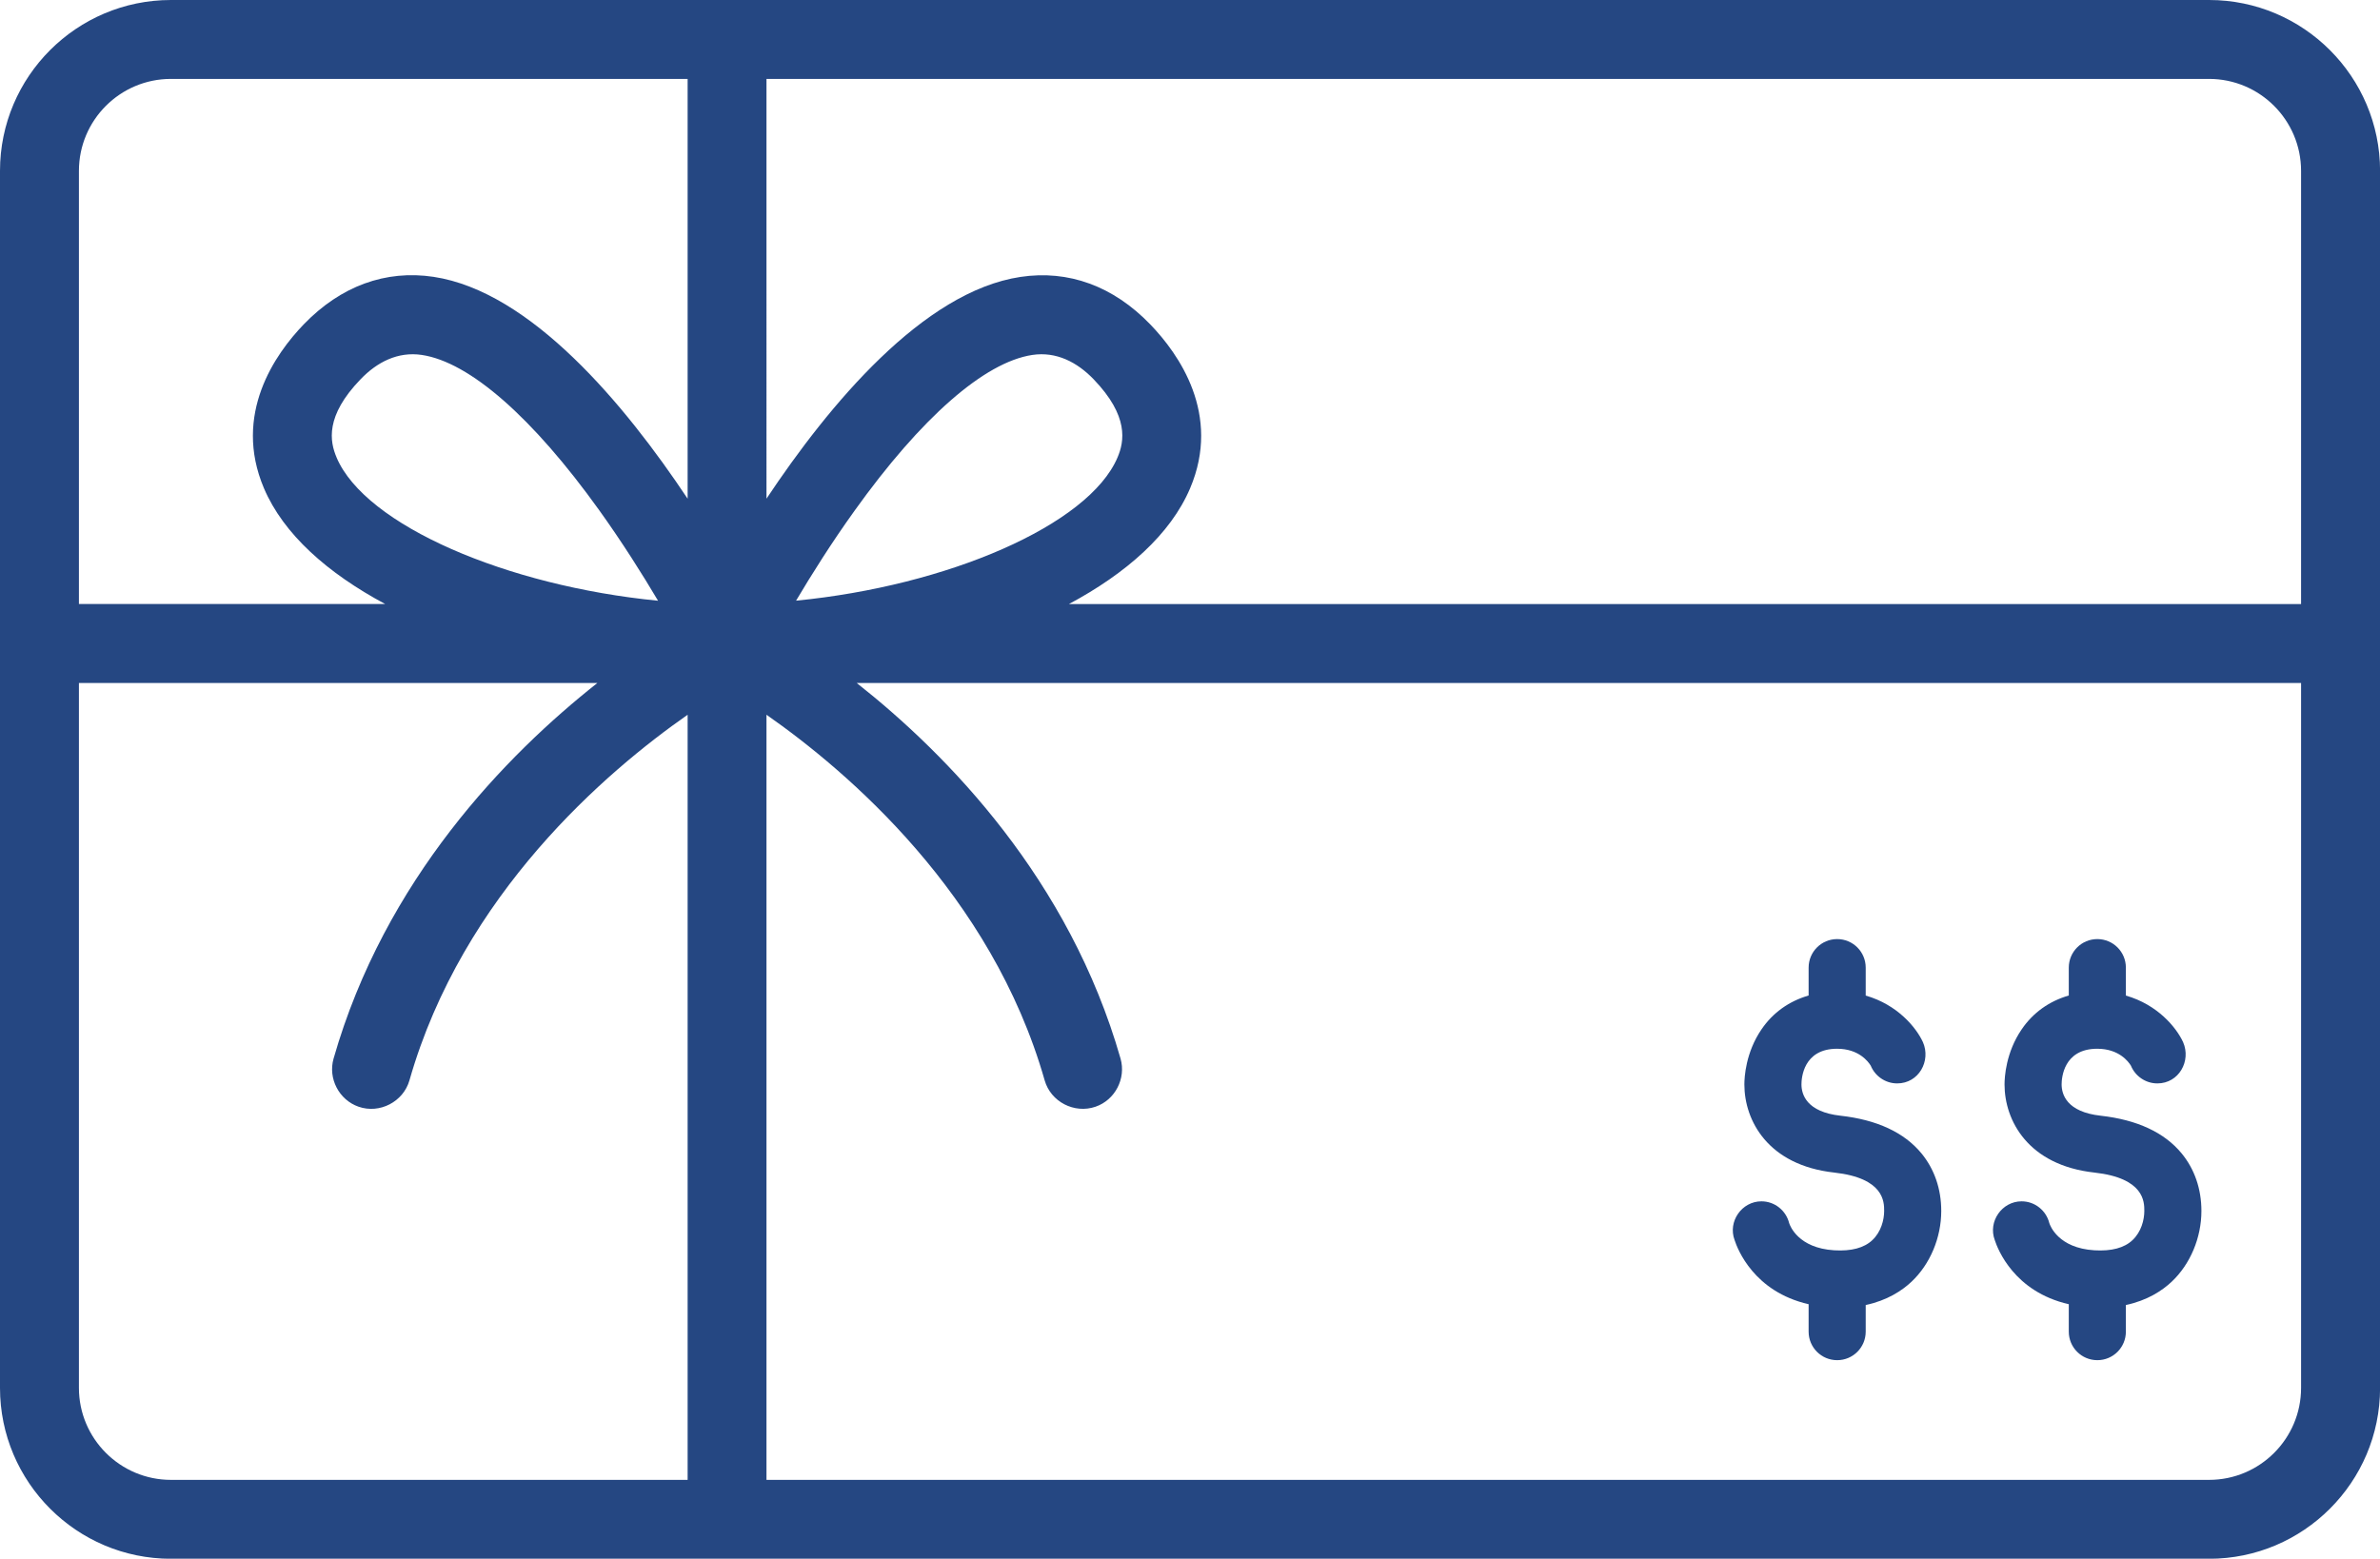 <?xml version="1.0" encoding="UTF-8"?>
<svg id="Capa_1" data-name="Capa 1" xmlns="http://www.w3.org/2000/svg" viewBox="0 0 322.65 211.36">
  <defs>
    <style>
      .cls-1 {
        fill: #254782;
      }
    </style>
  </defs>
  <path class="cls-1" d="M169.22,211.36h111.81M30.08,0h-6.91C10.39,0,0,10.39,0,23.17v131.19s0,33.84,0,33.84c0,12.77,10.39,23.17,23.16,23.17h52.9c2.95,0,5.35-2.39,5.35-5.35s-2.39-5.35-5.35-5.35H23.17c-6.87,0-12.47-5.59-12.47-12.47v-95.59h70.29c-12.35,9.75-28.82,26.63-35.77,50.94-.77,2.69.74,5.6,3.39,6.52,2.86,1,6.07-.67,6.9-3.58,7.21-25.26,26.72-41.89,37.71-49.57v103.75h-25.83c-2.95,0-5.35,2.39-5.35,5.35s2.39,5.35,5.35,5.35h225.19s6.91,0,6.91,0c12.77,0,23.17-10.39,23.17-23.17V57.01s0-33.84,0-33.84C322.65,10.39,312.26,0,299.48,0h-117.57M153.43,0H41.62M0,102.74v40.08M45.63,62.03c-.92-2.16-1.58-5.6,3.26-10.61,2.22-2.31,5.04-3.78,8.3-3.29,6.47.97,15,8.45,24.04,21.05,3.14,4.38,5.87,8.72,7.98,12.28-20.5-2-39.67-10.22-43.58-19.42h0ZM93.21,67.61c-8.49-12.75-21.23-28.07-34.43-30.07-6.5-.98-12.59,1.25-17.6,6.44-3.85,3.99-9.66,12.19-5.4,22.22,2.65,6.24,8.64,11.53,16.43,15.7H10.7V23.17c0-6.88,5.59-12.47,12.47-12.47h70.05v56.92h0ZM311.95,188.2c0,6.88-5.59,12.47-12.47,12.47H103.91v-103.75c10.99,7.68,30.5,24.31,37.71,49.57.83,2.92,4.03,4.57,6.9,3.58,2.65-.91,4.16-3.83,3.39-6.52-6.95-24.31-23.42-41.19-35.77-50.94h195.81v95.59ZM107.92,81.45c2.09-3.52,4.79-7.82,7.91-12.17,9.06-12.66,17.63-20.17,24.12-21.15,3.25-.49,6.07.98,8.3,3.29,4.83,5.01,4.17,8.46,3.25,10.61-3.91,9.2-23.08,17.42-43.58,19.42h0ZM311.95,81.91h-167.04c7.79-4.17,13.78-9.46,16.43-15.7,4.27-10.04-1.55-18.23-5.4-22.22-5.01-5.2-11.1-7.42-17.6-6.44-13.2,1.99-25.94,17.31-34.43,30.07V10.7h195.57c6.87,0,12.47,5.59,12.47,12.47v58.75h0ZM322.65,108.63v-40.08"/>
  <path class="cls-1" d="M280.46,176.85v3.72c0,2.14,1.73,3.87,3.87,3.87s3.87-1.73,3.87-3.87v-3.61c2.92-.62,4.92-1.95,6.2-3.15,2.53-2.38,4.04-5.97,4.04-9.61,0-2.98-.93-5.67-2.68-7.8-2.35-2.85-6.05-4.56-10.98-5.11-4.6-.51-5.29-2.88-5.29-4.25,0-.81.23-4.83,4.83-4.83,2.96,0,4.24,1.77,4.56,2.29.58,1.41,1.97,2.41,3.59,2.41,2.92,0,4.6-3.04,3.49-5.59-.92-2-3.46-5.09-7.76-6.32v-3.79c0-2.14-1.73-3.87-3.87-3.87s-3.87,1.73-3.87,3.87v3.78c-2.64.76-4.84,2.32-6.38,4.58-2.16,3.15-2.33,6.52-2.33,7.48,0,4.89,3.19,10.96,12.19,11.95,6.76.75,6.76,3.98,6.76,5.2s-.42,2.85-1.6,3.96c-1.12,1.06-2.86,1.52-5.17,1.38-4.89-.3-6-3.34-6.11-3.69h0c-.42-1.69-1.94-2.95-3.76-2.95-2.66,0-4.57,2.74-3.64,5.24.4,1.24,2.62,7.02,10.04,8.71h0Z"/>
  <path class="cls-1" d="M245.19,176.85v3.72c0,2.14,1.73,3.87,3.87,3.87s3.87-1.73,3.87-3.87v-3.61c2.92-.62,4.92-1.95,6.2-3.15,2.53-2.38,4.04-5.97,4.04-9.61,0-2.98-.93-5.67-2.68-7.8-2.35-2.85-6.05-4.56-10.98-5.11-4.6-.51-5.29-2.88-5.29-4.25,0-.81.23-4.83,4.83-4.83,2.96,0,4.24,1.77,4.56,2.29.58,1.41,1.97,2.41,3.59,2.41,2.92,0,4.6-3.04,3.49-5.59-.92-2-3.46-5.09-7.76-6.32v-3.79c0-2.14-1.73-3.87-3.87-3.87s-3.87,1.73-3.87,3.87v3.78c-2.64.76-4.84,2.32-6.38,4.58-2.16,3.15-2.33,6.52-2.33,7.48,0,4.89,3.19,10.96,12.19,11.95,6.76.75,6.76,3.98,6.76,5.2s-.42,2.85-1.6,3.96c-1.12,1.06-2.86,1.52-5.17,1.38-4.89-.3-6-3.34-6.11-3.69h0c-.42-1.69-1.94-2.95-3.76-2.95-2.66,0-4.57,2.74-3.64,5.24.4,1.24,2.62,7.02,10.04,8.71h0Z"/>
</svg>